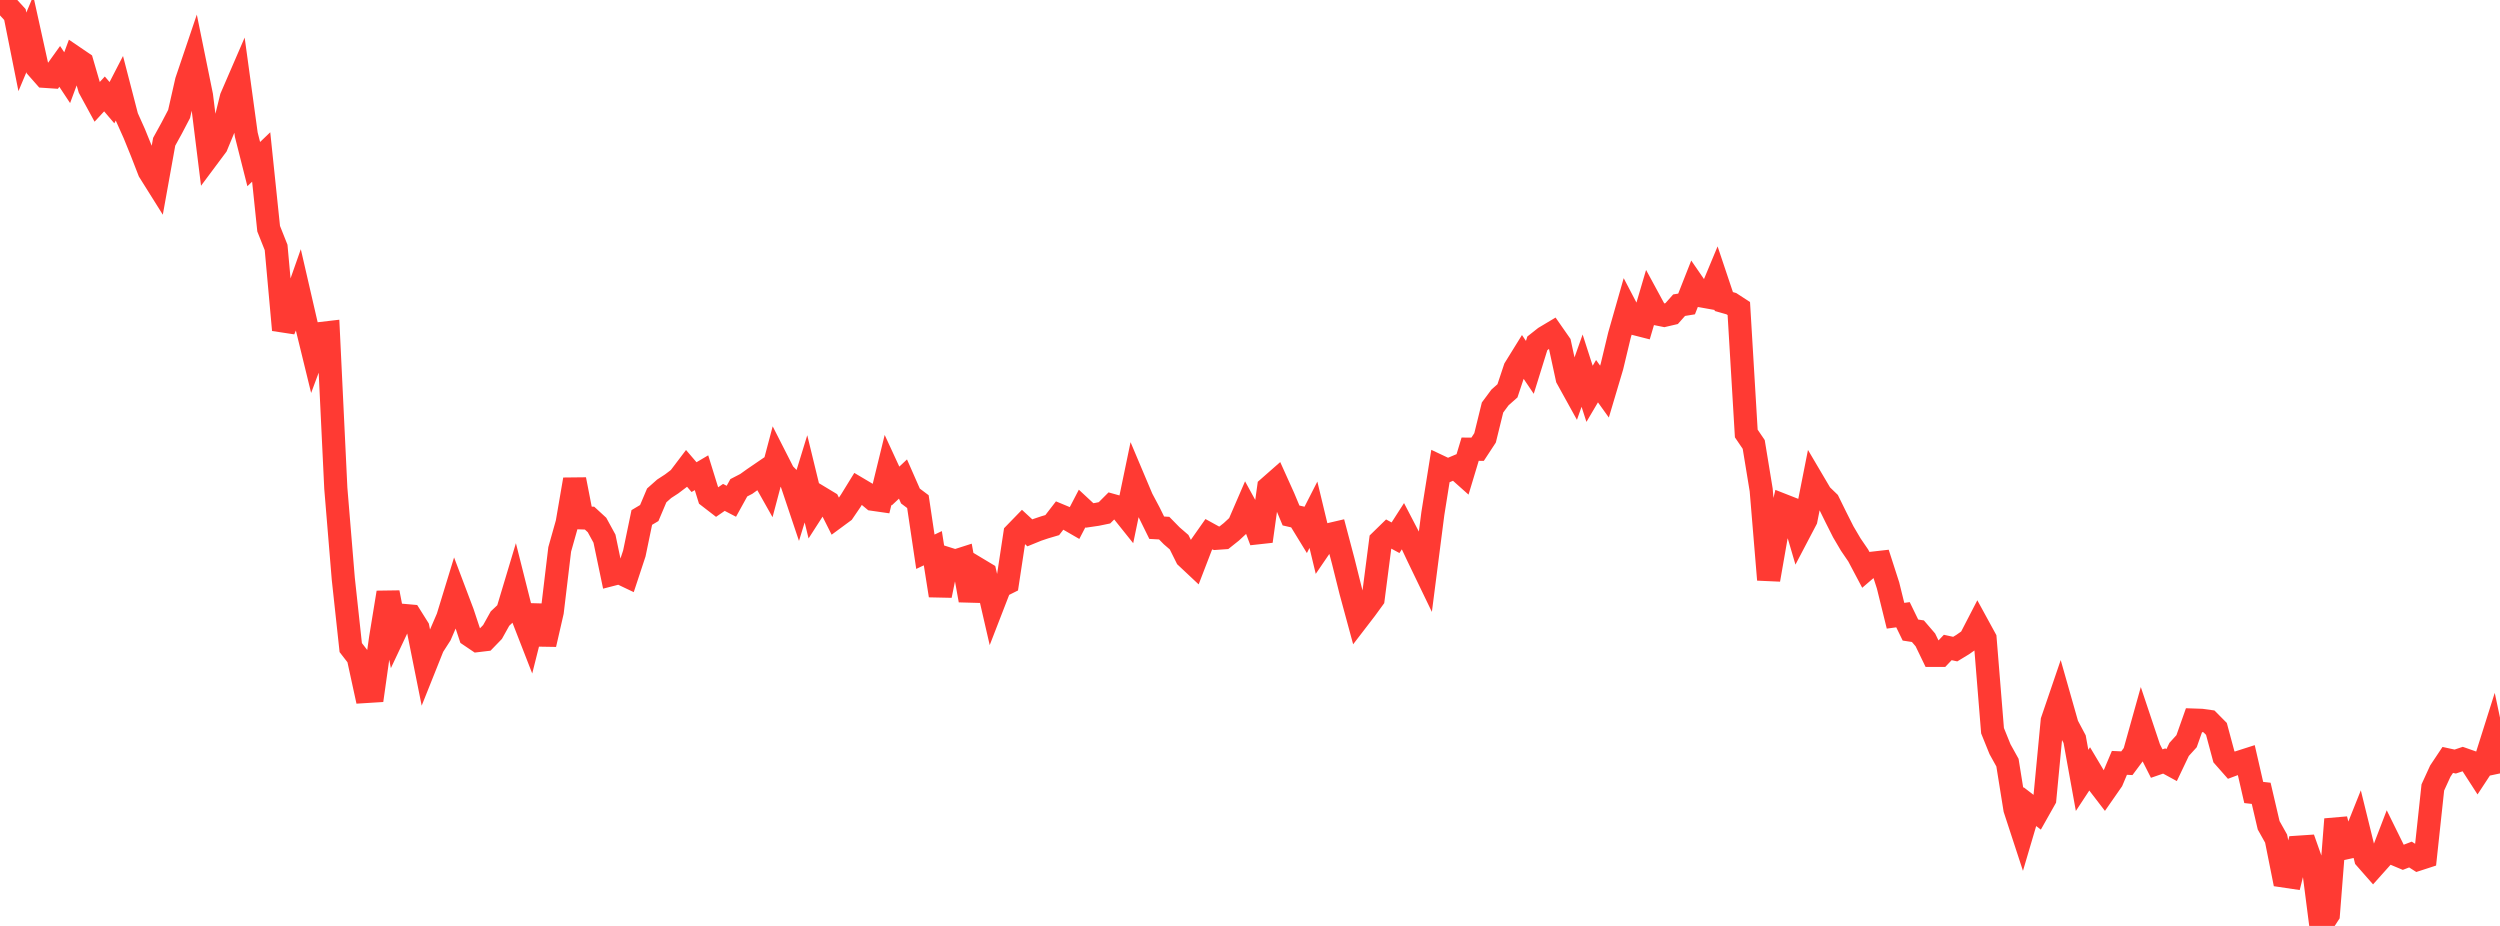 <?xml version="1.0" standalone="no"?>
<!DOCTYPE svg PUBLIC "-//W3C//DTD SVG 1.1//EN" "http://www.w3.org/Graphics/SVG/1.1/DTD/svg11.dtd">

<svg width="135" height="50" viewBox="0 0 135 50" preserveAspectRatio="none" 
  xmlns="http://www.w3.org/2000/svg"
  xmlns:xlink="http://www.w3.org/1999/xlink">


<polyline points="0.0, 0.0 0.403, 0.346 0.806, 0.785 1.209, 2.8 1.612, 1.84 2.015, 3.665 2.418, 4.122 2.821, 4.149 3.224, 3.586 3.627, 4.195 4.03, 3.109 4.433, 3.383 4.836, 4.768 5.239, 5.508 5.642, 5.072 6.045, 5.545 6.448, 4.764 6.851, 6.321 7.254, 7.22 7.657, 8.213 8.06, 9.25 8.463, 9.893 8.866, 7.655 9.269, 6.923 9.672, 6.153 10.075, 4.376 10.478, 3.184 10.881, 5.165 11.284, 8.411 11.687, 7.871 12.09, 6.897 12.493, 5.264 12.896, 4.332 13.299, 7.271 13.701, 8.862 14.104, 8.476 14.507, 12.349 14.91, 13.362 15.313, 17.817 15.716, 16.844 16.119, 15.697 16.522, 17.446 16.925, 19.094 17.328, 18.01 17.731, 17.963 18.134, 26.368 18.537, 31.248 18.94, 34.97 19.343, 35.49 19.746, 37.341 20.149, 37.316 20.552, 34.462 20.955, 31.996 21.358, 34.084 21.761, 33.23 22.164, 33.266 22.567, 33.908 22.97, 35.921 23.373, 34.912 23.776, 34.284 24.179, 33.351 24.582, 32.034 24.985, 33.1 25.388, 34.319 25.791, 34.591 26.194, 34.543 26.597, 34.127 27.0, 33.403 27.403, 33.023 27.806, 31.681 28.209, 33.282 28.612, 34.317 29.015, 32.715 29.418, 34.795 29.821, 33.038 30.224, 29.667 30.627, 28.237 31.03, 25.892 31.433, 27.965 31.836, 27.979 32.239, 28.35 32.642, 29.088 33.045, 31.019 33.448, 30.915 33.851, 31.107 34.254, 29.886 34.657, 27.943 35.06, 27.704 35.463, 26.751 35.866, 26.394 36.269, 26.132 36.672, 25.827 37.075, 25.295 37.478, 25.765 37.881, 25.527 38.284, 26.826 38.687, 27.137 39.09, 26.859 39.493, 27.069 39.896, 26.339 40.299, 26.131 40.701, 25.843 41.104, 25.568 41.507, 26.283 41.91, 24.763 42.313, 25.555 42.716, 25.967 43.119, 27.168 43.522, 25.857 43.925, 27.512 44.328, 26.885 44.731, 27.128 45.134, 27.931 45.537, 27.634 45.94, 27.043 46.343, 26.388 46.746, 26.627 47.149, 26.962 47.552, 27.02 47.955, 25.372 48.358, 26.245 48.761, 25.868 49.164, 26.785 49.567, 27.088 49.97, 29.795 50.373, 29.603 50.776, 32.159 51.179, 30.173 51.582, 30.3 51.985, 30.171 52.388, 32.418 52.791, 30.72 53.194, 30.962 53.597, 32.713 54.0, 31.673 54.403, 31.471 54.806, 28.817 55.209, 28.402 55.612, 28.774 56.015, 28.61 56.418, 28.475 56.821, 28.356 57.224, 27.834 57.627, 28.002 58.03, 28.235 58.433, 27.46 58.836, 27.834 59.239, 27.775 59.642, 27.692 60.045, 27.289 60.448, 27.401 60.851, 27.905 61.254, 25.966 61.657, 26.921 62.06, 27.679 62.463, 28.497 62.866, 28.519 63.269, 28.93 63.672, 29.279 64.075, 30.088 64.478, 30.466 64.881, 29.419 65.284, 28.845 65.687, 29.067 66.09, 29.039 66.493, 28.718 66.896, 28.345 67.299, 27.413 67.701, 28.147 68.104, 29.225 68.507, 26.333 68.91, 25.979 69.313, 26.873 69.716, 27.836 70.119, 27.929 70.522, 28.587 70.925, 27.797 71.328, 29.472 71.731, 28.881 72.134, 28.787 72.537, 30.31 72.94, 31.925 73.343, 33.41 73.746, 32.885 74.149, 32.331 74.552, 29.212 74.955, 28.819 75.358, 29.038 75.761, 28.411 76.164, 29.185 76.567, 30.039 76.97, 30.875 77.373, 27.74 77.776, 25.212 78.179, 25.403 78.582, 25.233 78.985, 25.592 79.388, 24.256 79.791, 24.259 80.194, 23.644 80.597, 22.005 81.0, 21.462 81.403, 21.105 81.806, 19.893 82.209, 19.242 82.612, 19.838 83.015, 18.542 83.418, 18.224 83.821, 17.983 84.224, 18.561 84.627, 20.424 85.03, 21.153 85.433, 20.015 85.836, 21.267 86.239, 20.584 86.642, 21.146 87.045, 19.792 87.448, 18.112 87.851, 16.698 88.254, 17.469 88.657, 17.572 89.06, 16.204 89.463, 16.947 89.866, 17.028 90.269, 16.934 90.672, 16.48 91.075, 16.414 91.478, 15.391 91.881, 15.977 92.284, 16.049 92.687, 15.082 93.09, 16.284 93.493, 16.399 93.896, 16.661 94.299, 23.408 94.701, 24.001 95.104, 26.457 95.507, 31.303 95.91, 29.001 96.313, 27.298 96.716, 27.456 97.119, 28.83 97.522, 28.062 97.925, 26.027 98.328, 26.711 98.731, 27.1 99.134, 27.92 99.537, 28.719 99.94, 29.404 100.343, 29.994 100.746, 30.756 101.149, 30.41 101.552, 30.364 101.955, 31.615 102.358, 33.25 102.761, 33.195 103.164, 34.023 103.567, 34.085 103.97, 34.554 104.373, 35.388 104.776, 35.388 105.179, 34.964 105.582, 35.052 105.985, 34.807 106.388, 34.525 106.791, 33.746 107.194, 34.484 107.597, 39.458 108.0, 40.455 108.403, 41.182 108.806, 43.69 109.209, 44.922 109.612, 43.557 110.015, 43.866 110.418, 43.151 110.821, 38.919 111.224, 37.738 111.627, 39.156 112.03, 39.914 112.433, 42.142 112.836, 41.529 113.239, 42.206 113.642, 42.73 114.045, 42.151 114.448, 41.195 114.851, 41.214 115.254, 40.673 115.657, 39.231 116.06, 40.436 116.463, 41.233 116.866, 41.094 117.269, 41.314 117.672, 40.469 118.075, 40.025 118.478, 38.885 118.881, 38.899 119.284, 38.955 119.687, 39.361 120.09, 40.863 120.493, 41.32 120.896, 41.169 121.299, 41.04 121.701, 42.794 122.104, 42.839 122.507, 44.565 122.91, 45.285 123.313, 47.301 123.716, 47.361 124.119, 45.748 124.522, 45.721 124.925, 46.861 125.328, 50.0 125.731, 49.381 126.134, 44.239 126.537, 45.814 126.94, 45.725 127.343, 44.717 127.746, 46.355 128.149, 46.814 128.552, 46.363 128.955, 45.313 129.358, 46.131 129.761, 46.3 130.164, 46.145 130.567, 46.402 130.97, 46.271 131.373, 42.522 131.776, 41.641 132.179, 41.036 132.582, 41.124 132.985, 40.989 133.388, 41.13 133.791, 41.754 134.194, 41.14 134.597, 39.865 135.0, 41.765" fill="none" stroke="#ff3a33" stroke-width="1.25"/>

</svg>